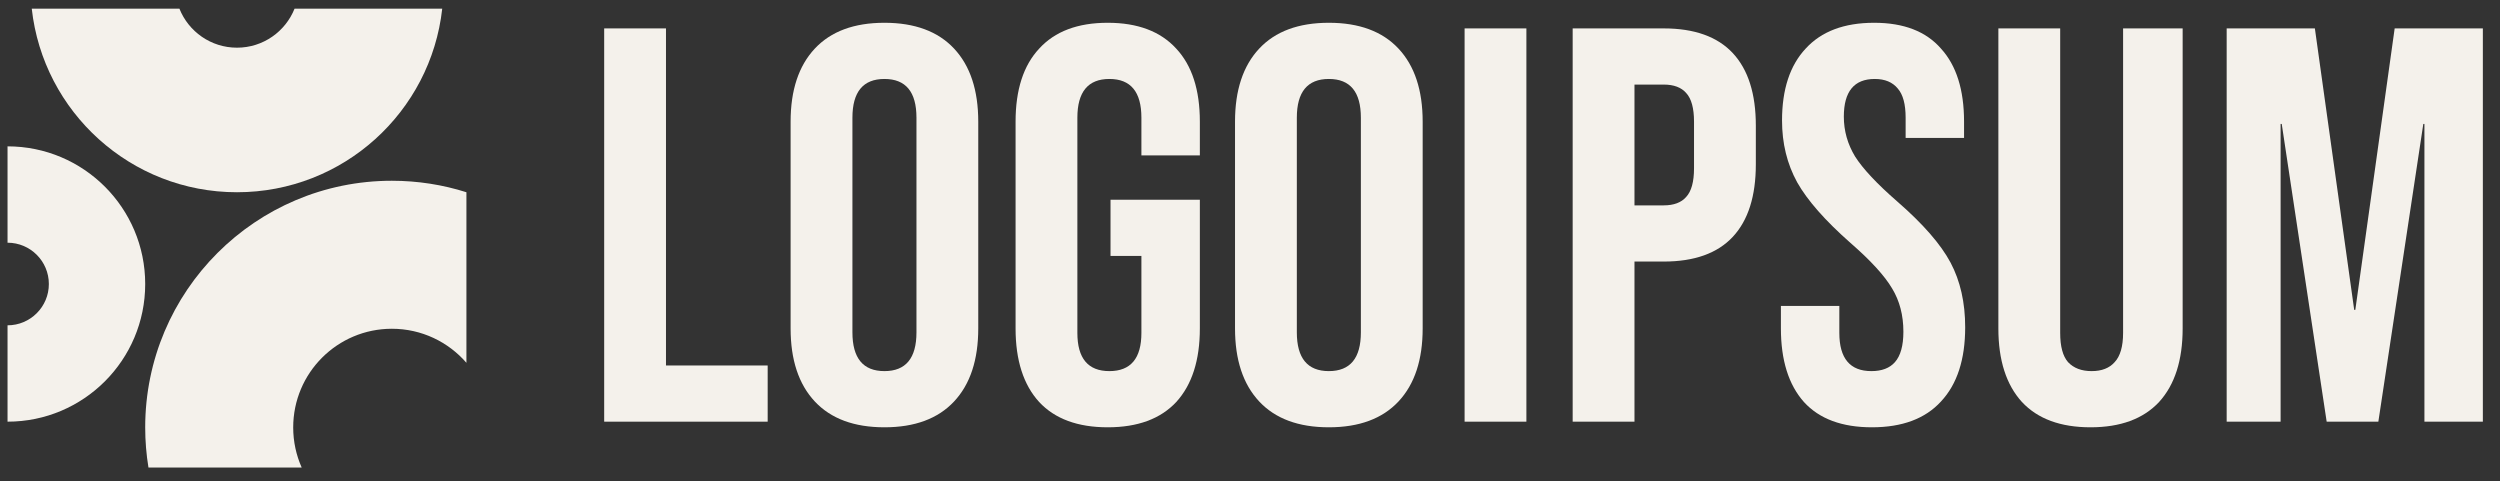 <svg width="135" height="26" viewBox="0 0 135 26" fill="none" xmlns="http://www.w3.org/2000/svg">
<rect x="0" y="0" width="135" height="26" fill="#333333" stroke="none"/>
<g clip-path="url(#clip0_35_2711)">
<path d="M32.626 1.534H35.963V19.736H41.454V22.77H32.626V1.534Z" fill="#F4F1EB"/>
<path d="M47.76 23.074C46.122 23.074 44.868 22.609 43.998 21.678C43.128 20.748 42.693 19.433 42.693 17.734V6.57C42.693 4.871 43.128 3.556 43.998 2.626C44.868 1.695 46.122 1.23 47.76 1.23C49.398 1.23 50.652 1.695 51.522 2.626C52.392 3.556 52.826 4.871 52.826 6.57V17.734C52.826 19.433 52.392 20.748 51.522 21.678C50.652 22.609 49.398 23.074 47.76 23.074ZM47.76 20.04C48.913 20.04 49.489 19.342 49.489 17.947V6.357C49.489 4.962 48.913 4.264 47.76 4.264C46.607 4.264 46.031 4.962 46.031 6.357V17.947C46.031 19.342 46.607 20.04 47.76 20.04Z" fill="#F4F1EB"/>
<path d="M59.816 23.074C58.198 23.074 56.964 22.619 56.115 21.709C55.265 20.778 54.841 19.453 54.841 17.734V6.57C54.841 4.851 55.265 3.536 56.115 2.626C56.964 1.695 58.198 1.23 59.816 1.23C61.434 1.23 62.668 1.695 63.517 2.626C64.367 3.536 64.792 4.851 64.792 6.57V8.39H61.636V6.357C61.636 4.962 61.06 4.264 59.907 4.264C58.754 4.264 58.178 4.962 58.178 6.357V17.977C58.178 19.352 58.754 20.04 59.907 20.04C61.06 20.04 61.636 19.352 61.636 17.977V13.821H59.968V10.787H64.792V17.734C64.792 19.453 64.367 20.778 63.517 21.709C62.668 22.619 61.434 23.074 59.816 23.074Z" fill="#F4F1EB"/>
<path d="M71.758 23.074C70.12 23.074 68.866 22.609 67.996 21.678C67.126 20.748 66.691 19.433 66.691 17.734V6.57C66.691 4.871 67.126 3.556 67.996 2.626C68.866 1.695 70.12 1.23 71.758 1.23C73.396 1.23 74.65 1.695 75.52 2.626C76.39 3.556 76.824 4.871 76.824 6.57V17.734C76.824 19.433 76.39 20.748 75.52 21.678C74.65 22.609 73.396 23.074 71.758 23.074ZM71.758 20.04C72.911 20.04 73.487 19.342 73.487 17.947V6.357C73.487 4.962 72.911 4.264 71.758 4.264C70.605 4.264 70.029 4.962 70.029 6.357V17.947C70.029 19.342 70.605 20.04 71.758 20.04Z" fill="#F4F1EB"/>
<path d="M79.088 1.534H82.425V22.77H79.088V1.534Z" fill="#F4F1EB"/>
<path d="M84.924 1.534H89.839C91.497 1.534 92.741 1.979 93.571 2.868C94.4 3.758 94.815 5.063 94.815 6.782V8.875C94.815 10.595 94.4 11.899 93.571 12.789C92.741 13.679 91.497 14.124 89.839 14.124H88.262V22.77H84.924V1.534ZM89.839 11.09C90.385 11.09 90.79 10.938 91.053 10.635C91.336 10.332 91.477 9.816 91.477 9.088V6.57C91.477 5.842 91.336 5.326 91.053 5.022C90.79 4.719 90.385 4.567 89.839 4.567H88.262V11.09H89.839Z" fill="#F4F1EB"/>
<path d="M101.083 23.074C99.466 23.074 98.242 22.619 97.413 21.709C96.584 20.778 96.169 19.453 96.169 17.734V16.521H99.324V17.977C99.324 19.352 99.9 20.04 101.053 20.04C101.62 20.04 102.044 19.878 102.327 19.555C102.631 19.211 102.783 18.665 102.783 17.916C102.783 17.026 102.581 16.248 102.176 15.58C101.772 14.893 101.023 14.073 99.931 13.123C98.555 11.909 97.595 10.817 97.048 9.846C96.503 8.855 96.23 7.743 96.23 6.509C96.23 4.83 96.654 3.536 97.504 2.626C98.353 1.695 99.587 1.23 101.205 1.23C102.803 1.23 104.007 1.695 104.815 2.626C105.645 3.536 106.059 4.851 106.059 6.57V7.45H102.904V6.357C102.904 5.629 102.763 5.103 102.479 4.78C102.196 4.436 101.782 4.264 101.236 4.264C100.123 4.264 99.567 4.942 99.567 6.297C99.567 7.065 99.769 7.783 100.174 8.451C100.598 9.118 101.357 9.927 102.449 10.878C103.845 12.091 104.805 13.194 105.332 14.185C105.857 15.176 106.12 16.339 106.12 17.674C106.12 19.413 105.685 20.748 104.815 21.678C103.966 22.609 102.722 23.074 101.083 23.074Z" fill="#F4F1EB"/>
<path d="M112.888 23.074C111.27 23.074 110.036 22.619 109.186 21.709C108.337 20.778 107.912 19.453 107.912 17.734V1.534H111.25V17.977C111.25 18.705 111.391 19.231 111.674 19.555C111.977 19.878 112.403 20.04 112.948 20.04C113.495 20.04 113.909 19.878 114.192 19.555C114.495 19.231 114.647 18.705 114.647 17.977V1.534H117.863V17.734C117.863 19.453 117.439 20.778 116.589 21.709C115.739 22.619 114.505 23.074 112.888 23.074Z" fill="#F4F1EB"/>
<path d="M120.24 1.534H125.003L127.127 16.733H127.187L129.312 1.534H134.074V22.77H130.919V6.691H130.859L128.431 22.77H125.64L123.213 6.691H123.153V22.77H120.24V1.534Z" fill="#F4F1EB"/>
<path d="M0.407 22.77C4.513 22.77 7.841 19.442 7.841 15.337C7.841 11.231 4.513 7.903 0.407 7.903V13.106C1.639 13.106 2.638 14.105 2.638 15.337C2.638 16.568 1.639 17.567 0.407 17.567V22.77Z" fill="#F4F1EB"/>
<path d="M25.187 10.381C23.917 9.978 22.564 9.761 21.16 9.761C13.804 9.761 7.841 15.724 7.841 23.08C7.841 23.819 7.901 24.543 8.017 25.248H16.292C15.997 24.586 15.833 23.852 15.833 23.08C15.833 20.138 18.218 17.753 21.16 17.753C22.768 17.753 24.21 18.465 25.187 19.592V10.381Z" fill="#F4F1EB"/>
<path d="M1.715 0.469C2.331 6.044 7.058 10.381 12.797 10.381C18.537 10.381 23.264 6.044 23.88 0.469H15.906C15.413 1.703 14.207 2.575 12.797 2.575C11.387 2.575 10.181 1.703 9.689 0.469H1.715Z" fill="#F4F1EB"/>
</g>
<defs>
<clipPath id="clip0_35_2711">
<rect width="133.667" height="25.062" fill="white" transform="translate(0.407 0.469)"/>
</clipPath>
</defs>
</svg>
